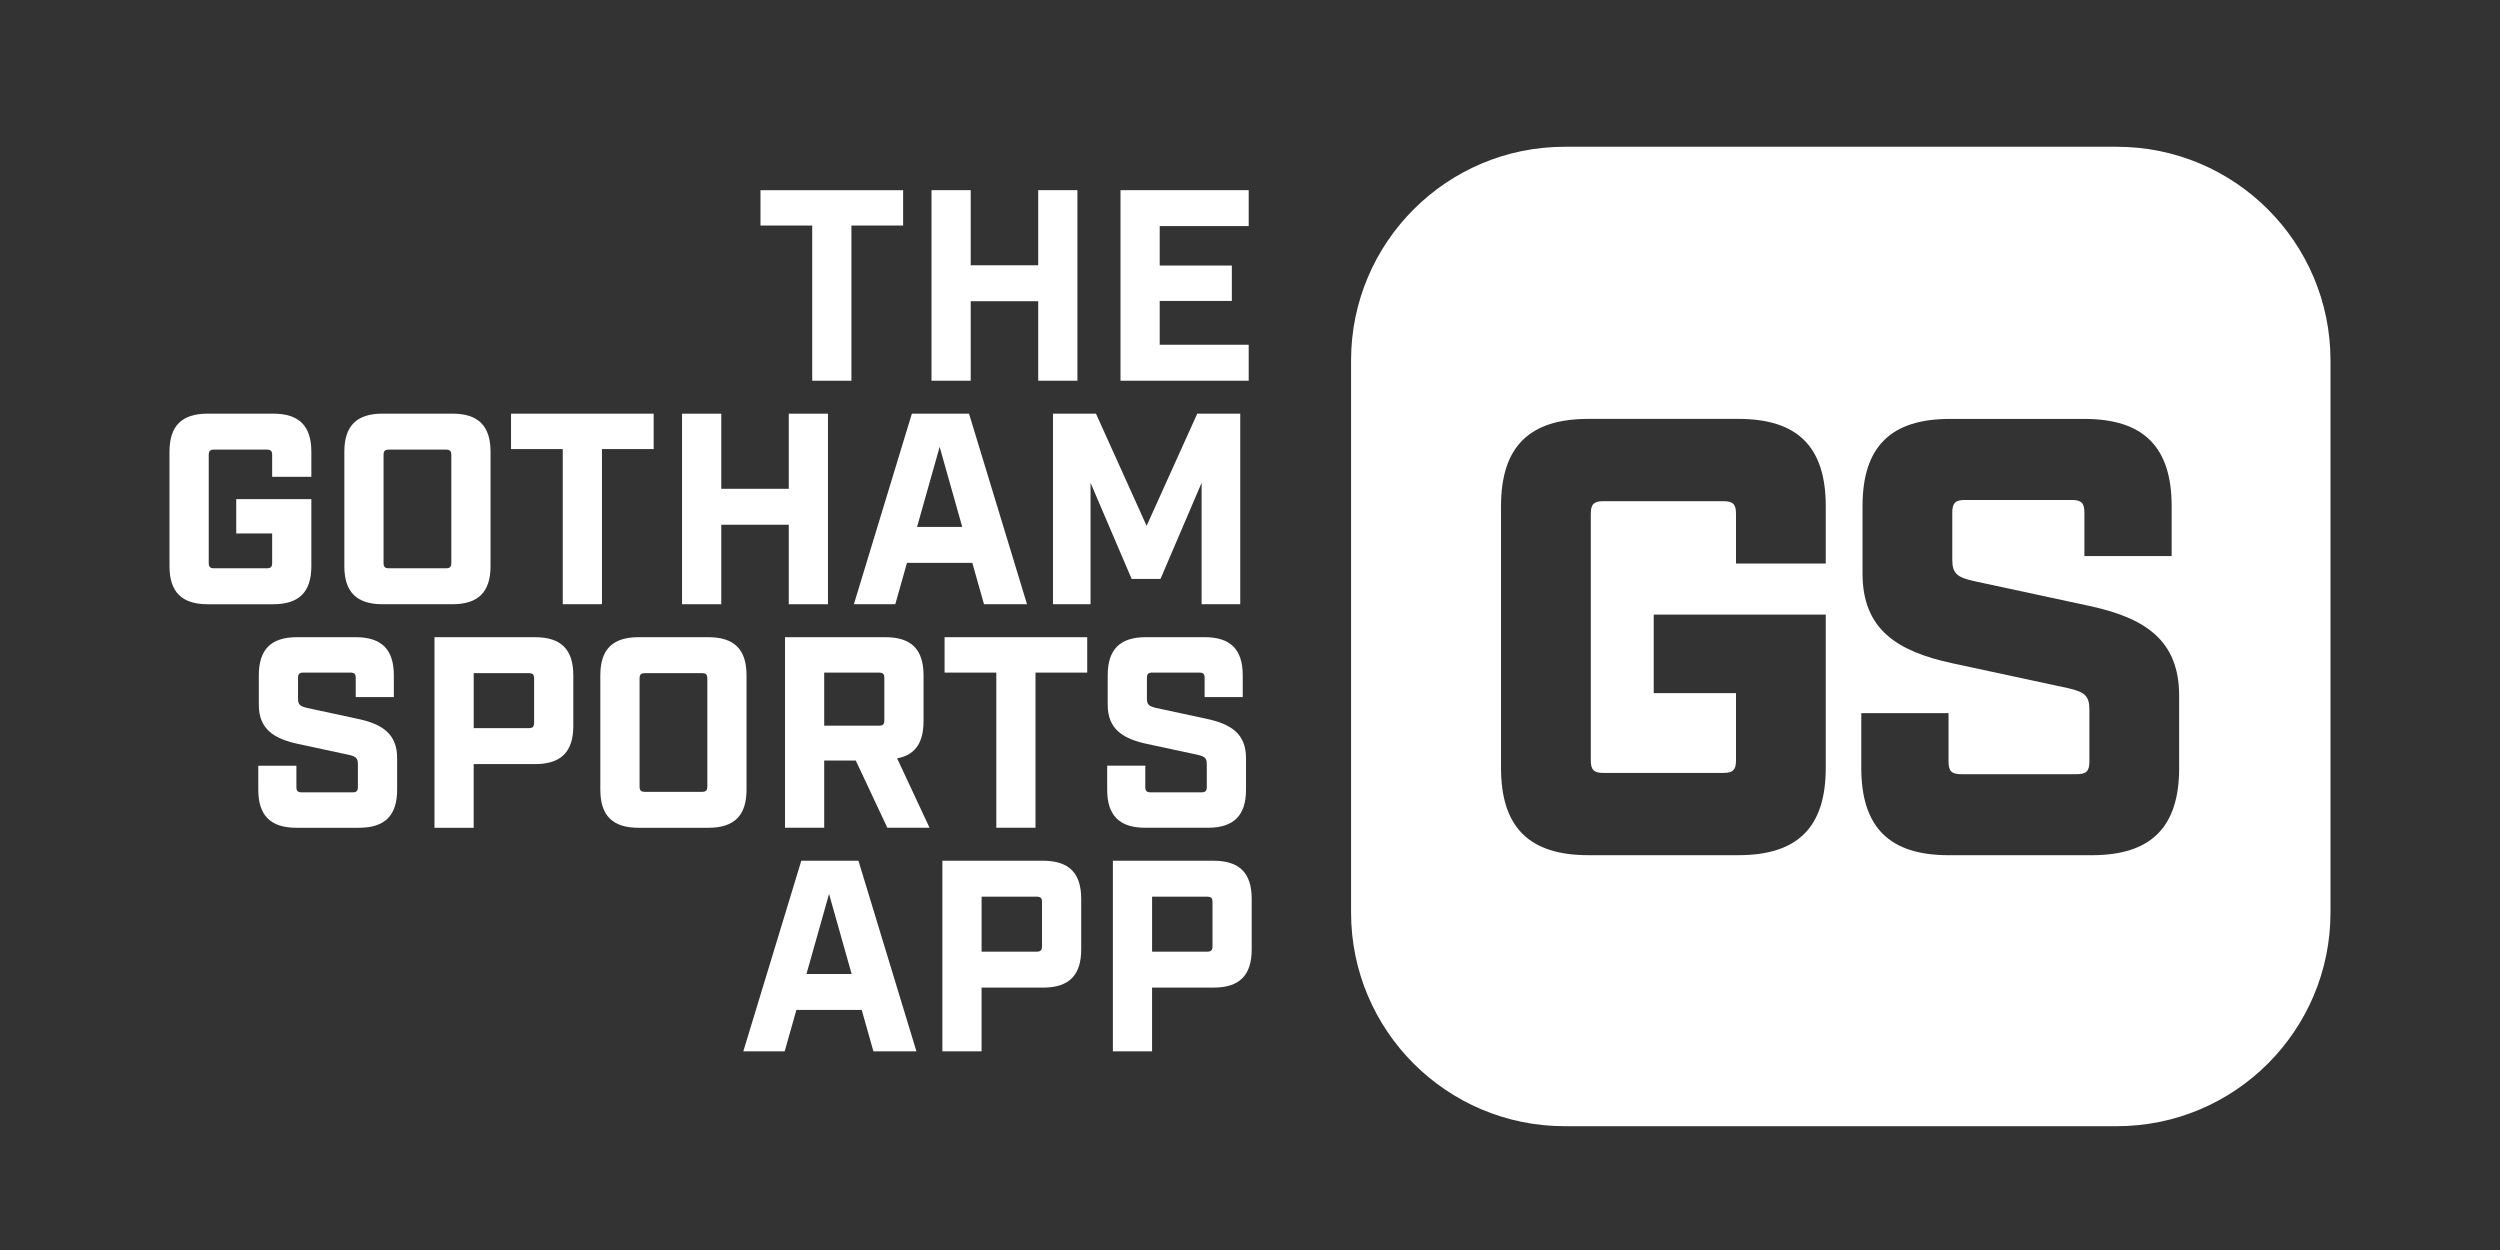 <?xml version="1.0" encoding="UTF-8"?> <svg xmlns="http://www.w3.org/2000/svg" viewBox="0 0 1152 576"><rect x="0" y="0" width="1152" height="576" fill="#333333" stroke="none"/><rect fill="none" height="54.69" rx="2.51" width="31.24" x="176.74" y="207.18"></rect><path d="m405 309.94h-25.21v24.46h25.21c1.88 0 2.5-.64 2.5-2.51v-19.45c0-1.88-.62-2.5-2.5-2.5z" fill="none"></path><path d="m243.61 310.19h-25.33v25.34h25.33c1.88 0 2.51-.63 2.51-2.51v-20.31c0-1.88-.63-2.51-2.51-2.51z" fill="none"></path><path d="m371.62 448.81h20.82l-10.41-36.87z" fill="none"></path><path d="m432.99 205.92-10.41 36.89h20.82z" fill="none"></path><path d="m477.65 413.2h-25.33v25.34h25.33c1.88 0 2.51-.63 2.51-2.51v-20.31c0-1.88-.63-2.51-2.51-2.51z" fill="none"></path><rect fill="none" height="54.69" rx="2.51" width="31.24" x="294.7" y="310.19"></rect><path d="m556.21 413.2h-25.33v25.34h25.33c1.88 0 2.51-.63 2.51-2.51v-20.31c0-1.88-.63-2.51-2.51-2.51z" fill="none"></path><g fill="#fff"><path d="m374.27 175.43h18.06v-71.5h23.83v-16.3h-65.73v16.3h23.84z"></path><path d="m447.3 138.8h31.11v36.63h18.06v-87.8h-18.06v34.61h-31.11v-34.61h-18.06v87.8h18.06z"></path><path d="m575.4 158.86h-41.01v-20.19h33.24v-16.31h-33.24v-18.18h41.01v-16.55h-59.07v87.8h59.07z"></path><path d="m143.47 260.87v-30.86h-34.62v15.81h16.56v13.54c0 1.88-.63 2.51-2.51 2.51h-24.21c-1.88 0-2.51-.63-2.51-2.51v-49.67c0-1.88.63-2.51 2.51-2.51h24.21c1.88 0 2.51.64 2.51 2.51v10.03h18.06v-11.54c0-11.92-5.65-17.57-17.57-17.57h-30.23c-11.92 0-17.57 5.65-17.57 17.57v52.68c0 11.92 5.65 17.57 17.57 17.57h30.23c11.92 0 17.57-5.65 17.57-17.57z"></path><path d="m176.24 278.43h32.23c11.92 0 17.57-5.65 17.57-17.57v-52.68c0-11.92-5.65-17.57-17.57-17.57h-32.23c-11.92 0-17.57 5.65-17.57 17.57v52.68c0 11.92 5.65 17.57 17.57 17.57zm.5-68.74c0-1.88.63-2.51 2.51-2.51h26.21c1.88 0 2.51.64 2.51 2.51v49.67c0 1.88-.63 2.51-2.51 2.51h-26.21c-1.88 0-2.51-.63-2.51-2.51z"></path><path d="m259.32 278.43h18.06v-71.5h23.83v-16.3h-65.73v16.3h23.84z"></path><path d="m332.36 241.8h31.11v36.63h18.06v-87.8h-18.06v34.61h-31.11v-34.61h-18.07v87.8h18.07z"></path><path d="m412.55 278.43 5.39-19.07h30.1l5.39 19.07h19.82l-26.72-87.81h-26.34l-26.72 87.81h19.07zm20.44-72.51 10.41 36.88h-20.82z"></path><path d="m534.76 266.77 18.94-44.29v55.95h17.81v-87.8h-19.82l-23.33 51.68-23.33-51.68h-19.82v87.8h17.31v-55.95l18.94 44.29z"></path><path d="m164.93 331.26-23.33-5.02c-3.26-.75-4.27-1.5-4.27-4.26v-9.55c0-1.88.63-2.5 2.51-2.5h21.57c1.88 0 2.51.62 2.51 2.5v8.79h17.56v-10.03c0-11.92-5.64-17.57-17.56-17.57h-27.09c-11.92 0-17.57 5.65-17.57 17.57v13.55c0 11.29 7.03 15.68 18.06 18.06l23.33 5.01c3.26.75 4.27 1.51 4.27 4.28v10.52c0 1.89-.63 2.51-2.5 2.51h-23.33c-1.88 0-2.51-.62-2.51-2.51v-9.77h-17.56v11.03c0 11.92 5.65 17.57 17.56 17.57h28.85c11.92 0 17.57-5.65 17.57-17.57v-14.55c0-11.28-7.02-15.68-18.06-18.06z"></path><path d="m246.62 293.63h-46.41v87.81h18.06v-29.35h28.34c11.92 0 17.57-5.65 17.57-17.57v-23.32c0-11.92-5.65-17.57-17.57-17.57zm-.5 39.38c0 1.88-.63 2.51-2.51 2.51h-25.33v-25.34h25.33c1.88 0 2.51.63 2.51 2.51v20.31z"></path><path d="m344 311.19c0-11.92-5.65-17.57-17.57-17.57h-32.23c-11.92 0-17.57 5.65-17.57 17.57v52.68c0 11.92 5.65 17.57 17.57 17.57h32.23c11.92 0 17.57-5.65 17.57-17.57zm-18.06 51.18c0 1.88-.63 2.51-2.51 2.51h-26.21c-1.88 0-2.51-.64-2.51-2.51v-49.67c0-1.88.63-2.51 2.51-2.51h26.21c1.88 0 2.51.63 2.51 2.51z"></path><path d="m425.57 332.39v-21.2c0-11.92-5.64-17.57-17.56-17.57h-46.28v87.81h18.06v-30.98h14.55l14.55 30.98h19.44l-14.93-31.99c8.28-1.5 12.16-7.15 12.16-17.05zm-18.07-.5c0 1.88-.62 2.51-2.5 2.51h-25.21v-24.46h25.21c1.88 0 2.5.62 2.5 2.5z"></path><path d="m435.26 309.94h23.84v71.49h18.06v-71.49h23.83v-16.31h-65.73z"></path><path d="m527.74 381.43h28.85c11.92 0 17.57-5.65 17.57-17.57v-14.55c0-11.28-7.02-15.68-18.06-18.06l-23.33-5.02c-3.26-.75-4.27-1.5-4.27-4.26v-9.55c0-1.88.63-2.5 2.51-2.5h21.57c1.88 0 2.51.62 2.51 2.5v8.79h17.56v-10.03c0-11.92-5.64-17.57-17.56-17.57h-27.09c-11.92 0-17.57 5.65-17.57 17.57v13.55c0 11.29 7.03 15.68 18.06 18.06l23.33 5.01c3.26.75 4.27 1.51 4.27 4.28v10.52c0 1.89-.63 2.51-2.5 2.51h-23.33c-1.88 0-2.51-.62-2.51-2.51v-9.77h-17.56v11.03c0 11.92 5.65 17.57 17.56 17.57z"></path><path d="m369.24 396.63-26.72 87.81h19.07l5.39-19.07h30.1l5.39 19.07h19.82l-26.72-87.81h-26.34zm2.38 52.18 10.41-36.88 10.41 36.88z"></path><path d="m480.66 396.63h-46.41v87.81h18.06v-29.35h28.34c11.92 0 17.57-5.65 17.57-17.57v-23.32c0-11.92-5.65-17.57-17.57-17.57zm-.5 39.39c0 1.88-.63 2.51-2.51 2.51h-25.33v-25.34h25.33c1.88 0 2.51.63 2.51 2.51v20.31z"></path><path d="m559.22 396.63h-46.41v87.81h18.06v-29.35h28.34c11.92 0 17.57-5.65 17.57-17.57v-23.32c0-11.92-5.65-17.57-17.57-17.57zm-.5 39.39c0 1.88-.63 2.51-2.51 2.51h-25.33v-25.34h25.33c1.88 0 2.51.63 2.51 2.51v20.31z"></path><path d="m975.42 67.63h-254.38c-54.38 0-98.47 44.09-98.47 98.47v254.38c0 54.38 44.09 98.47 98.47 98.47h254.38c54.38 0 98.47-44.09 98.47-98.47v-254.38c0-54.38-44.09-98.47-98.47-98.47zm-134.11 192.04h-41.36v-22.98c0-4.31-1.43-5.74-5.74-5.74h-55.43c-4.31 0-5.74 1.43-5.74 5.74v113.73c0 4.31 1.43 5.74 5.74 5.74h55.43c4.31 0 5.74-1.43 5.74-5.74v-31.02h-37.91v-36.19h79.27v70.65c0 27.29-12.92 40.21-40.21 40.21h-69.22c-27.29 0-40.21-12.92-40.21-40.21v-120.62c0-27.29 12.92-40.21 40.21-40.21h69.22c27.29 0 40.21 12.93 40.21 40.21v26.42zm162.85 94.2c0 27.29-12.92 40.21-40.21 40.21h-66.06c-27.29 0-40.21-12.92-40.21-40.21v-25.27h40.21v22.4c0 4.31 1.43 5.74 5.74 5.74h53.42c4.31 0 5.74-1.43 5.74-5.74v-24.12c0-6.32-2.3-8.04-9.76-9.76l-53.42-11.49c-25.27-5.45-41.36-15.51-41.36-41.36v-31.02c0-27.29 12.92-40.21 40.21-40.21h62.03c27.29 0 40.21 12.93 40.21 40.21v22.98h-40.21v-20.1c0-4.31-1.43-5.74-5.74-5.74h-49.4c-4.31 0-5.74 1.43-5.74 5.74v21.83c0 6.32 2.3 8.04 9.76 9.76l53.42 11.49c25.27 5.46 41.36 15.51 41.36 41.36v33.32z"></path></g></svg> 